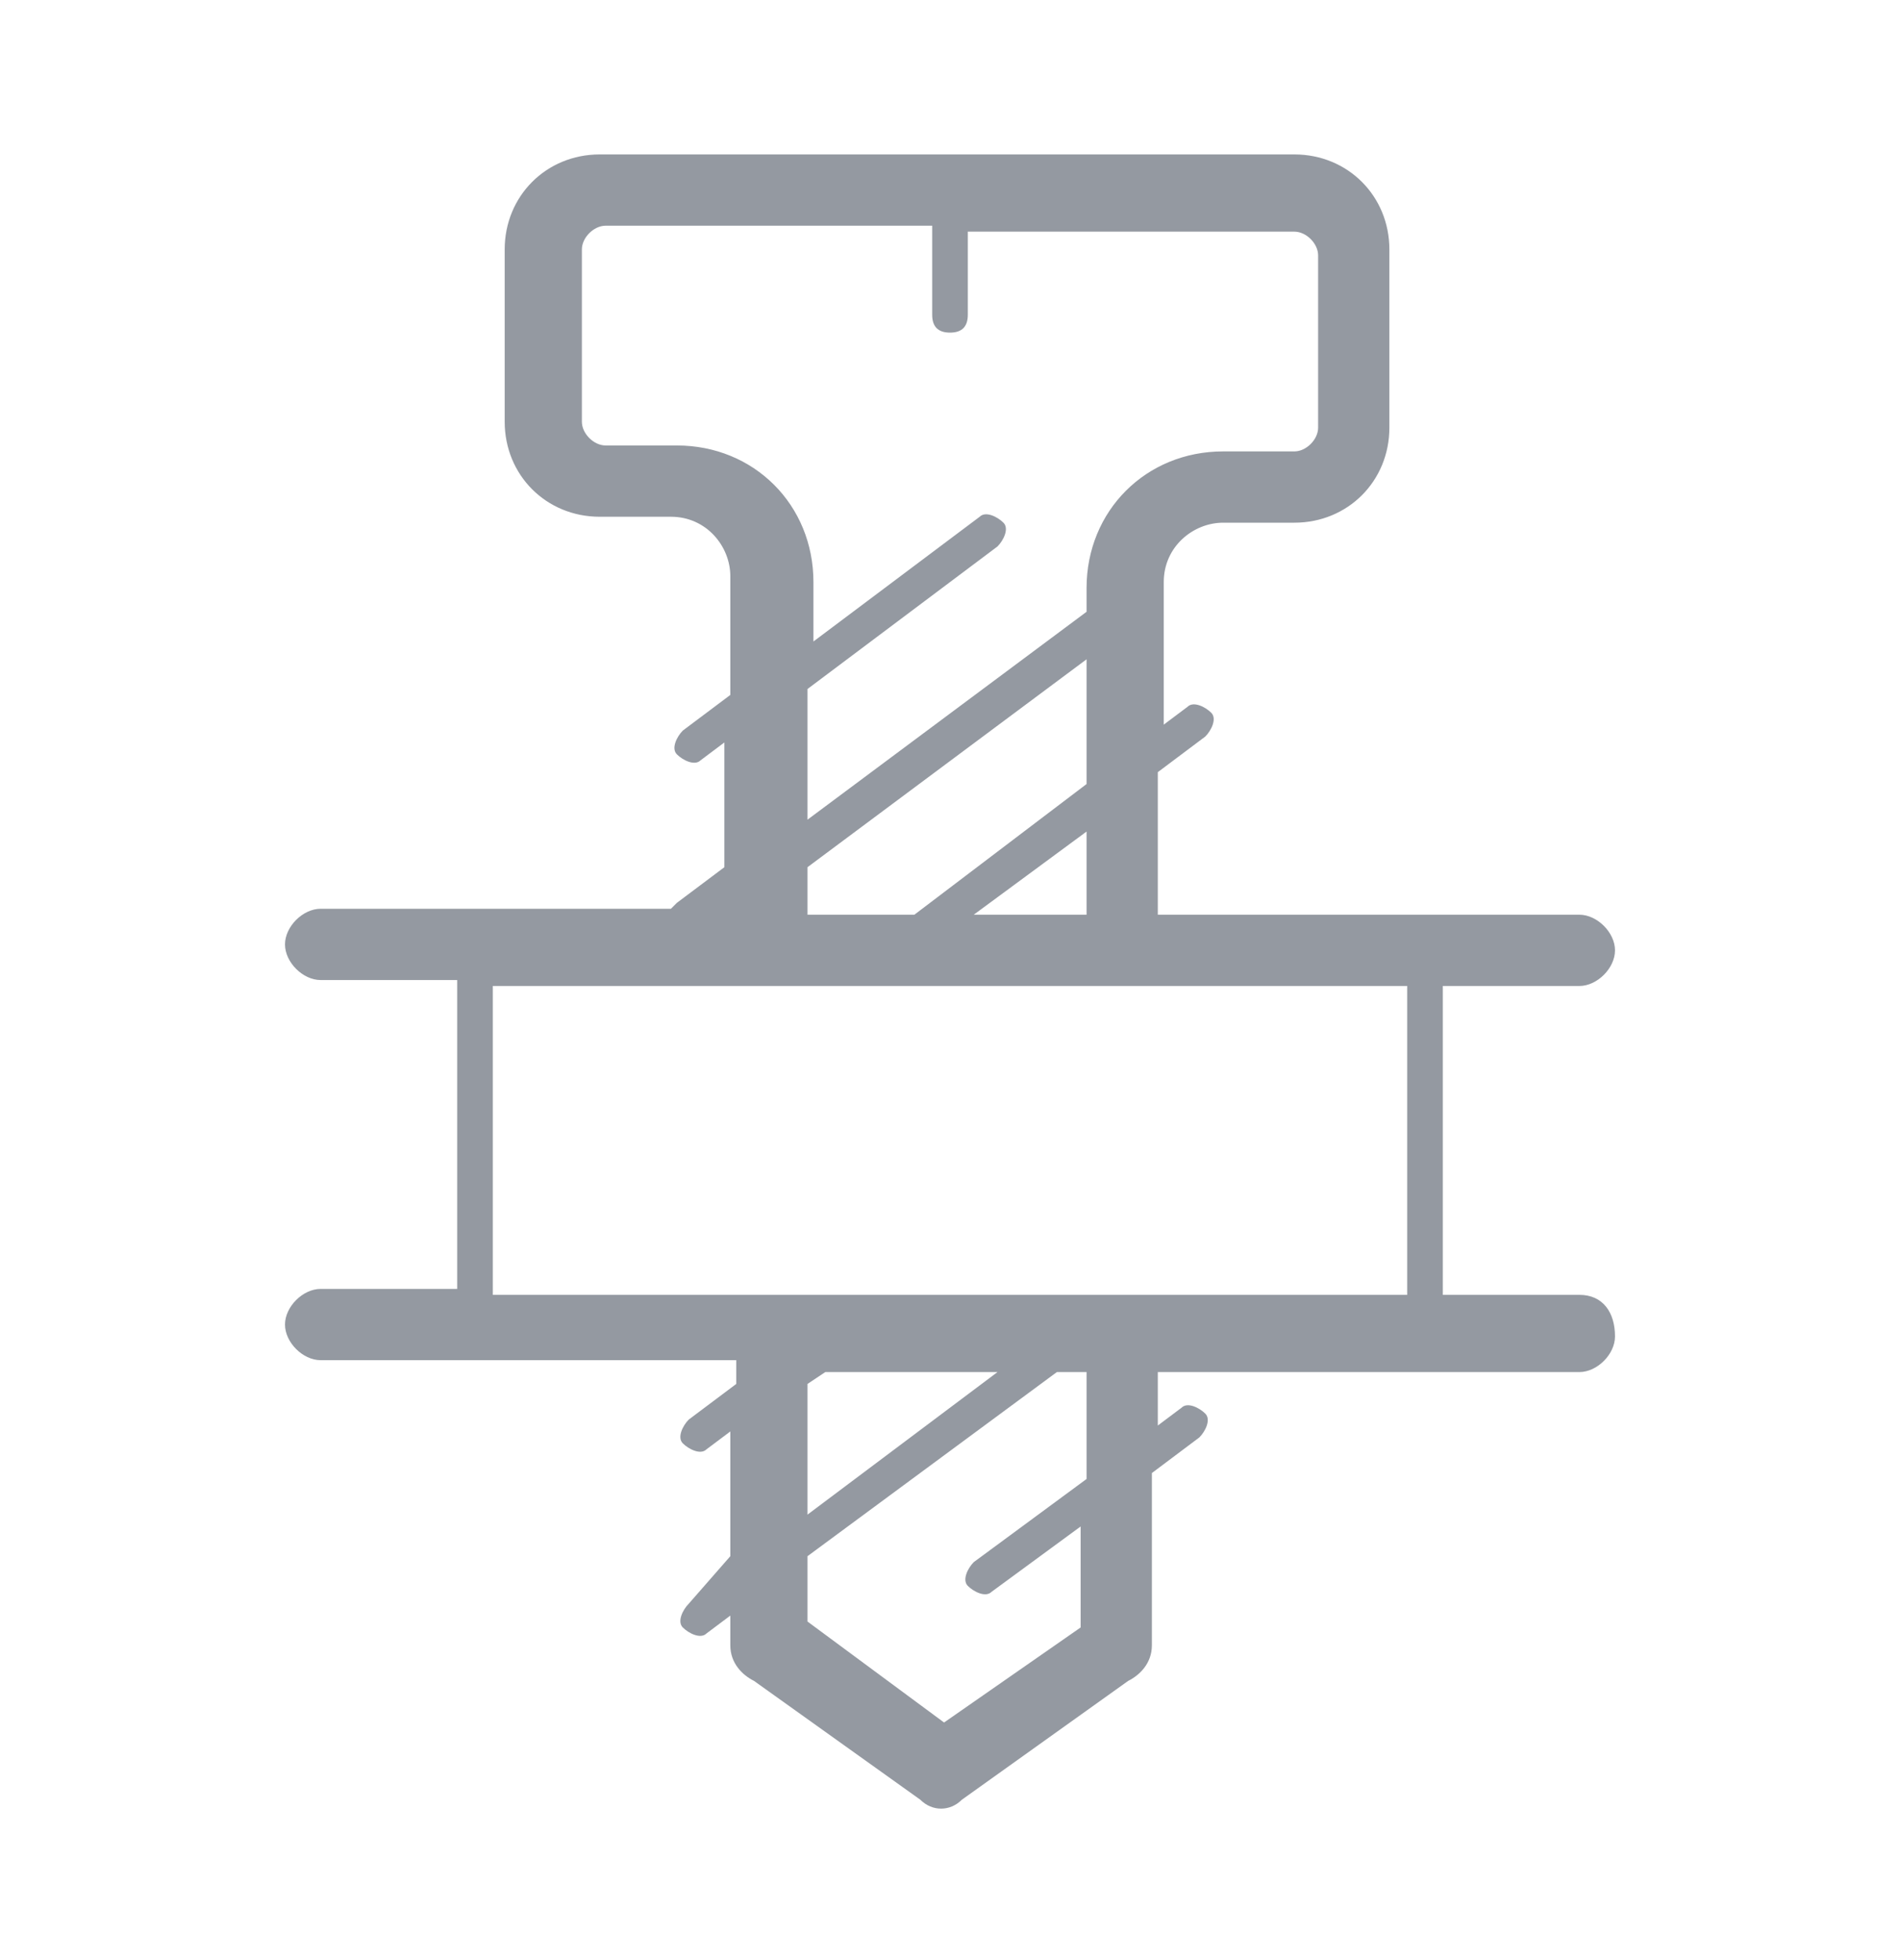 <svg id="Layer_1" xmlns="http://www.w3.org/2000/svg" width="32" height="33" viewBox="0 0 32 33"><style>.st0{fill:#9499a1}</style><path class="st0" d="M26.6 21.8h-2.3v-5.2h2.3c.3 0 .6-.3.6-.6s-.3-.6-.6-.6h-7.1V13l.8-.6c.1-.1.2-.3.1-.4-.1-.1-.3-.2-.4-.1l-.4.3V9.8c0-.6.5-1 1-1h1.2c.9 0 1.6-.7 1.6-1.6v-3c0-.9-.7-1.6-1.6-1.6H10.1c-.9 0-1.6.7-1.6 1.6v2.9c0 .9.7 1.6 1.6 1.6h1.2c.6 0 1 .5 1 1v2l-.8.6c-.1.1-.2.3-.1.4.1.1.3.2.4.1l.4-.3v2.1l-.8.6-.1.1H5.4c-.3 0-.6.3-.6.6s.3.6.6.6h2.3v5.2H5.4c-.3 0-.6.3-.6.6s.3.6.6.6h7v.4l-.8.6c-.1.1-.2.3-.1.4.1.1.3.2.4.1l.4-.3v2.1l-.7.8c-.1.1-.2.3-.1.4.1.1.3.2.4.1l.4-.3v.5c0 .3.2.5.4.6l2.8 2c.2.2.5.2.7 0l2.8-2c.2-.1.4-.3.4-.6v-2.9l.8-.6c.1-.1.2-.3.1-.4-.1-.1-.3-.2-.4-.1l-.4.3v-.9h7.1c.3 0 .6-.3.6-.6 0-.4-.2-.7-.6-.7zm-8.3-6.4h-1.9l1.9-1.4v1.4zm-2.9 0h-1.8v-.8l4.7-3.5v2.1l-2.9 2.2zm-1.8-3.8l3.2-2.4c.1-.1.2-.3.1-.4-.1-.1-.3-.2-.4-.1l-2.8 2.1v-1c0-1.3-1-2.3-2.3-2.3h-1.2c-.2 0-.4-.2-.4-.4V4.2c0-.2.2-.4.4-.4h5.5v1.5c0 .2.1.3.3.3s.3-.1.3-.3V3.9h5.5c.2 0 .4.2.4.4v2.9c0 .2-.2.4-.4.4h-1.2c-1.3 0-2.3 1-2.3 2.3v.4l-4.7 3.5v-2.2zm-5.3 5h15.4v5.2H8.3v-5.2zm5.3 6.7l.3-.2h2.9l-3.2 2.4v-2.2zm4.7 1.6l-1.9 1.4c-.1.1-.2.3-.1.4.1.1.3.2.4.1l1.5-1.1v1.7L15.9 29l-2.3-1.7v-1.1l4.2-3.1h.5v1.8z"/></svg>